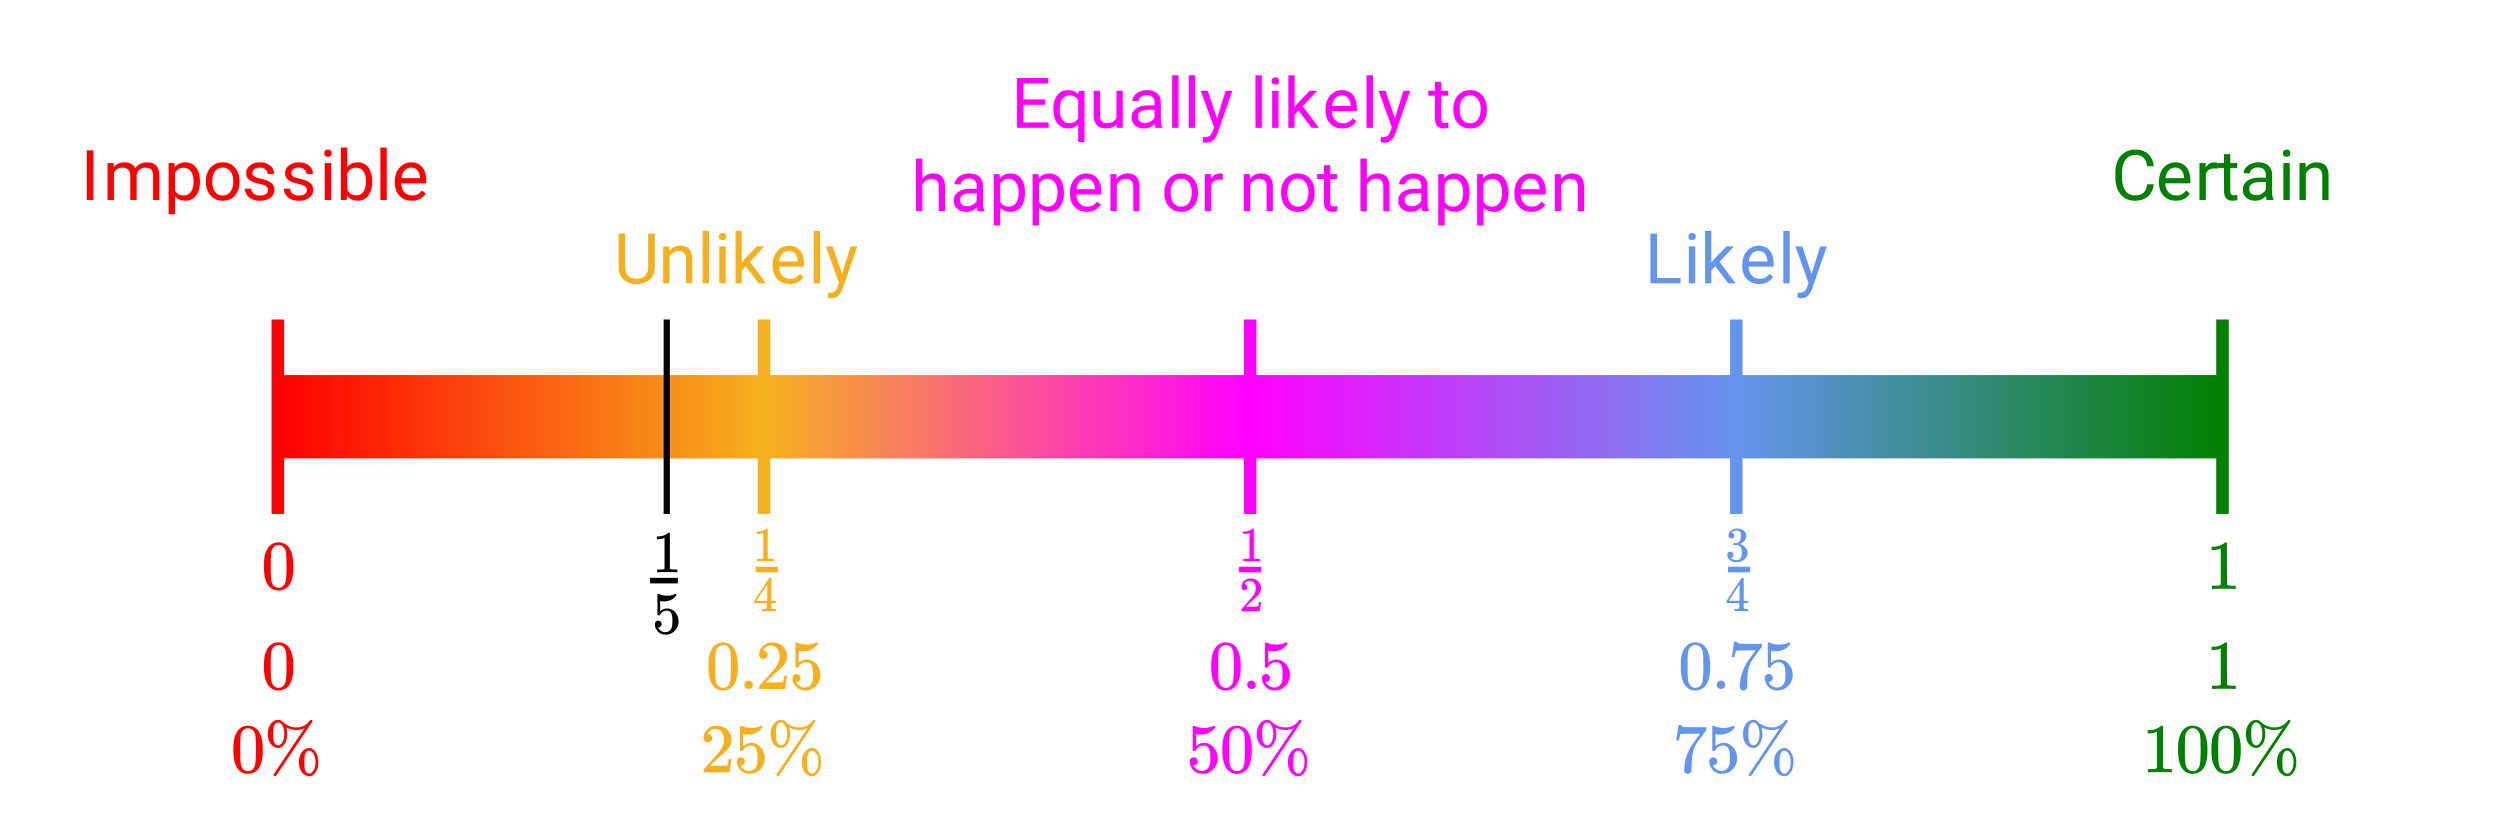 <svg xmlns="http://www.w3.org/2000/svg" xmlns:xlink="http://www.w3.org/1999/xlink" width="449.28" height="149.44" viewBox="0 0 336.96 112.08"><defs><symbol overflow="visible" id="j"><path d="M1.734 0h-.89v-6.703h.89zm0 0"/></symbol><symbol overflow="visible" id="k"><path d="M1.453-4.984l.016.546c.363-.425.86-.64 1.484-.64.695 0 1.172.266 1.422.797.164-.239.379-.43.64-.578.27-.145.587-.22.954-.22 1.093 0 1.644.579 1.656 1.735V0h-.844v-3.297c0-.351-.086-.617-.25-.797-.156-.176-.43-.265-.812-.265-.324 0-.59.101-.797.296-.211.188-.328.438-.36.75V0h-.859v-3.266c0-.726-.355-1.093-1.062-1.093-.563 0-.946.242-1.141.718V0H.64v-4.984zm0 0"/></symbol><symbol overflow="visible" id="l"><path d="M4.86-2.438c0 .762-.18 1.376-.532 1.844-.344.461-.812.688-1.406.688-.606 0-1.078-.192-1.422-.578v2.406H.64v-6.906h.782l.047.546c.343-.425.82-.64 1.437-.64.602 0 1.078.23 1.422.687.352.45.531 1.075.531 1.875zM4-2.53c0-.563-.121-1.004-.36-1.328-.242-.332-.57-.5-.984-.5-.511 0-.898.23-1.156.687v2.39c.25.45.64.673 1.172.673.406 0 .726-.16.969-.485.238-.32.359-.8.359-1.437zm0 0"/></symbol><symbol overflow="visible" id="m"><path d="M.422-2.547c0-.476.094-.91.281-1.297A2.18 2.18 0 0 1 1.5-4.75a2.16 2.16 0 0 1 1.188-.328c.675 0 1.222.234 1.64.703.414.469.625 1.094.625 1.875v.063c0 .492-.094.93-.281 1.312-.18.387-.445.688-.797.906-.344.211-.742.313-1.188.313-.68 0-1.226-.235-1.64-.703C.629-1.08.422-1.703.422-2.484zm.86.11c0 .554.124.996.374 1.328.258.336.602.5 1.032.5.437 0 .78-.164 1.03-.5.259-.344.391-.82.391-1.438 0-.539-.132-.976-.39-1.312a1.235 1.235 0 0 0-1.031-.516c-.43 0-.774.168-1.032.5-.25.336-.375.813-.375 1.438zm0 0"/></symbol><symbol overflow="visible" id="n"><path d="M3.547-1.328a.618.618 0 0 0-.266-.531c-.168-.125-.469-.235-.906-.329-.43-.093-.773-.203-1.031-.328a1.555 1.555 0 0 1-.563-.468 1.13 1.13 0 0 1-.172-.641c0-.406.172-.75.516-1.031.344-.282.785-.422 1.328-.422.563 0 1.02.148 1.375.437.352.293.531.668.531 1.125H3.5a.78.78 0 0 0-.297-.609c-.2-.164-.45-.25-.75-.25-.312 0-.558.07-.734.203a.633.633 0 0 0-.266.531c0 .2.082.356.25.47.164.105.457.202.875.296.426.094.77.21 1.031.344.27.125.47.281.594.469.133.187.203.417.203.687 0 .438-.183.793-.547 1.063-.355.273-.812.406-1.375.406-.406 0-.765-.07-1.078-.203a1.802 1.802 0 0 1-.718-.594 1.49 1.49 0 0 1-.25-.828h.859a.84.84 0 0 0 .328.672c.219.168.504.25.86.25.32 0 .578-.063.765-.188a.62.62 0 0 0 .297-.531zm0 0"/></symbol><symbol overflow="visible" id="o"><path d="M1.578 0h-.86v-4.984h.86zM.656-6.313c0-.132.04-.25.125-.343.082-.094.207-.14.375-.14.164 0 .29.046.375.14a.53.53 0 0 1 .125.36c0 .136-.043.25-.125.343-.086.086-.21.125-.375.125-.168 0-.293-.04-.375-.125a.504.504 0 0 1-.125-.36zm0 0"/></symbol><symbol overflow="visible" id="p"><path d="M4.86-2.438c0 .762-.18 1.376-.532 1.844-.344.461-.808.688-1.39.688-.637 0-1.126-.223-1.47-.672L1.423 0H.64v-7.078H1.5v2.64c.344-.425.816-.64 1.422-.64.601 0 1.078.23 1.422.687.343.461.515 1.086.515 1.875zm-.844-.093c0-.582-.118-1.031-.344-1.344-.219-.32-.543-.484-.969-.484-.562 0-.965.261-1.203.78v2.157c.258.531.664.797 1.219.797.406 0 .722-.156.953-.469.226-.32.344-.8.344-1.437zm0 0"/></symbol><symbol overflow="visible" id="q"><path d="M1.578 0h-.86v-7.078h.86zm0 0"/></symbol><symbol overflow="visible" id="r"><path d="M2.719.094c-.68 0-1.23-.219-1.656-.656C.633-1.008.421-1.61.421-2.36v-.157c0-.488.094-.925.281-1.312.195-.395.461-.703.797-.922.344-.219.71-.328 1.11-.328.644 0 1.144.215 1.5.64.363.43.546 1.04.546 1.829v.359H1.281c.008.492.149.887.422 1.188.281.304.633.453 1.063.453.3 0 .554-.055.765-.172.207-.125.39-.29.547-.5l.516.406c-.418.648-1.043.969-1.875.969zm-.11-4.469c-.343 0-.636.125-.875.375-.23.25-.37.602-.421 1.047h2.5v-.063c-.032-.425-.153-.757-.36-1-.21-.238-.492-.359-.844-.359zm0 0"/></symbol><symbol overflow="visible" id="u"><path d="M5.5-6.703v4.562c0 .625-.2 1.141-.594 1.547-.398.406-.933.63-1.61.672l-.233.016c-.731 0-1.313-.196-1.75-.594C.875-.895.647-1.441.64-2.14v-4.563h.875v4.531c0 .492.132.871.406 1.14.27.274.648.407 1.14.407.5 0 .88-.133 1.141-.406.27-.27.406-.645.406-1.125v-4.547zm0 0"/></symbol><symbol overflow="visible" id="v"><path d="M1.453-4.984l.031.625a1.797 1.797 0 0 1 1.485-.72c1.05 0 1.582.595 1.594 1.782V0h-.844v-3.297c-.012-.363-.102-.629-.266-.797-.156-.176-.402-.265-.734-.265-.281 0-.528.078-.735.234-.21.148-.37.34-.484.578V0H.64v-4.984zm0 0"/></symbol><symbol overflow="visible" id="w"><path d="M2.031-2.313L1.5-1.75V0H.656v-7.078H1.5v4.281l.453-.547 1.563-1.64h1.03L2.61-2.906 4.781 0h-1zm0 0"/></symbol><symbol overflow="visible" id="x"><path d="M2.281-1.25l1.156-3.734h.907l-2 5.75c-.313.832-.809 1.25-1.485 1.25L.703 2l-.312-.063V1.25l.234.016c.281 0 .5-.059.656-.172.164-.117.301-.328.407-.64l.187-.516L.094-4.984h.937zm0 0"/></symbol><symbol overflow="visible" id="E"><path d="M1.672-.719h3.172V0H.78v-6.703h.89zm0 0"/></symbol><symbol overflow="visible" id="H"><path d="M5.719-2.125c-.086.71-.352 1.258-.797 1.64-.438.387-1.024.579-1.75.579-.793 0-1.43-.281-1.906-.844-.48-.57-.72-1.336-.72-2.297v-.64c0-.626.11-1.172.329-1.641a2.52 2.52 0 0 1 .953-1.094c.406-.25.879-.375 1.422-.375.707 0 1.273.2 1.703.594.438.398.692.95.766 1.656h-.89c-.087-.539-.259-.93-.516-1.172-.25-.238-.606-.36-1.063-.36-.563 0-1.008.216-1.328.641-.324.418-.484 1.012-.484 1.782v.64c0 .73.148 1.313.453 1.75.3.43.726.641 1.28.641.49 0 .864-.11 1.126-.328.27-.227.445-.617.531-1.172zm0 0"/></symbol><symbol overflow="visible" id="I"><path d="M3.063-4.219a2.978 2.978 0 0 0-.422-.031c-.563 0-.946.234-1.141.703V0H.64v-4.984h.829l.015.578c.282-.446.676-.672 1.188-.672.164 0 .297.023.39.062zm0 0"/></symbol><symbol overflow="visible" id="J"><path d="M1.797-6.188v1.204h.937v.656h-.937v3.094c0 .199.039.351.125.453.082.094.223.14.422.14.101 0 .238-.015.406-.046V0a2.379 2.379 0 0 1-.656.094c-.375 0-.664-.114-.86-.344-.187-.227-.28-.555-.28-.984v-3.094H.046v-.656h.906v-1.204zm0 0"/></symbol><symbol overflow="visible" id="K"><path d="M3.719 0c-.043-.094-.078-.27-.11-.531-.398.418-.87.625-1.421.625-.493 0-.899-.133-1.22-.406A1.365 1.365 0 0 1 .5-1.375c0-.52.195-.922.594-1.203.394-.29.953-.438 1.672-.438h.828v-.406c0-.289-.09-.523-.266-.703-.18-.176-.445-.266-.797-.266-.304 0-.558.079-.765.235-.211.148-.313.328-.313.547H.61c0-.25.086-.489.266-.72.176-.226.414-.41.719-.546.3-.133.629-.203.984-.203.582 0 1.035.148 1.36.437.32.282.488.68.5 1.188v2.281c0 .461.062.824.187 1.094V0zM2.313-.656c.257 0 .507-.067.75-.203.238-.133.414-.313.53-.532v-1.03h-.671c-1.043 0-1.563.308-1.563.921 0 .273.086.48.266.625.176.148.406.219.688.219zm0 0"/></symbol><symbol overflow="visible" id="M"><path d="M4.578-3.094H1.656v2.375h3.39V0H.782v-6.703H5v.719H1.656v2.156h2.922zm0 0"/></symbol><symbol overflow="visible" id="N"><path d="M.438-2.531c0-.781.175-1.399.53-1.86.364-.457.848-.687 1.454-.687.594 0 1.055.2 1.39.594l.047-.5h.782v6.906h-.86V-.453c-.344.367-.797.547-1.36.547C1.817.094 1.333-.141.97-.61.613-1.08.438-1.695.438-2.47zm.859.094c0 .574.117 1.023.36 1.343.238.324.562.485.968.485.508 0 .895-.223 1.156-.672V-3.72c-.273-.437-.652-.656-1.14-.656-.418 0-.746.168-.985.5-.242.324-.36.805-.36 1.438zm0 0"/></symbol><symbol overflow="visible" id="O"><path d="M3.719-.5c-.336.398-.82.594-1.453.594-.532 0-.938-.149-1.22-.453-.28-.313-.421-.77-.421-1.375v-3.25h.86v3.218c0 .762.304 1.141.921 1.141.645 0 1.078-.242 1.297-.734v-3.625h.844V0h-.813zm0 0"/></symbol><symbol overflow="visible" id="Q"><path d="M1.5-4.375a1.79 1.79 0 0 1 1.469-.703c1.05 0 1.582.594 1.594 1.781V0h-.844v-3.297c-.012-.363-.102-.629-.266-.797-.156-.176-.402-.265-.734-.265-.281 0-.528.078-.735.234-.21.148-.37.34-.484.578V0H.64v-7.078h.86zm0 0"/></symbol><symbol overflow="visible" id="s"><path d="M.906-5.516c.352-.507.832-.765 1.438-.765.457 0 .863.156 1.219.468.164.168.304.383.421.641.239.524.36 1.242.36 2.156 0 .97-.137 1.715-.407 2.235-.18.367-.437.633-.78.797a1.832 1.832 0 0 1-.798.187C1.641.203 1.113-.125.781-.78.508-1.301.375-2.047.375-3.016c0-.582.035-1.066.11-1.453a3.17 3.17 0 0 1 .421-1.047zm2.125-.125a.907.907 0 0 0-1.344 0 1.106 1.106 0 0 0-.296.532c-.043.21-.075.57-.094 1.078v.89c0 .606.004 1.028.016 1.266.019.438.054.758.109.953.05.188.144.352.281.485a.863.863 0 0 0 .656.28A.824.824 0 0 0 3-.436c.133-.133.227-.297.281-.485.051-.195.086-.515.11-.953.02-.238.03-.66.03-1.266 0-.132-.007-.304-.015-.515v-.375c-.011-.508-.043-.867-.094-1.078a1.266 1.266 0 0 0-.28-.532zm0 0"/></symbol><symbol overflow="visible" id="t"><path d="M5.484-5.953c-.343.168-.71.25-1.093.25-.43 0-.844-.098-1.25-.297a.115.115 0 0 1-.063-.016l-.047-.03h-.015c0 .023.004.046.015.077.07.219.11.485.11.797 0 .555-.125 1.012-.375 1.375-.23.344-.516.516-.86.516-.199 0-.406-.067-.625-.203-.5-.344-.75-.907-.75-1.688 0-.5.114-.922.344-1.266.238-.351.531-.562.875-.625.07-.007.125-.015.156-.015.25 0 .469.101.657.297a2.83 2.83 0 0 0 1.484.718H4.719a2.19 2.19 0 0 0 1.422-.843.188.188 0 0 0 .03-.047L6.204-7l.031-.031c.008-.02.02-.032.032-.032h.03c.02-.007.036-.015.048-.015.062 0 .11.023.14.062.04.043.063.094.063.157C3.305-1.992 1.66.453 1.609.484c-.03.032-.062.047-.093.047A.196.196 0 0 1 1.375.47a.147.147 0 0 1-.063-.125.15.15 0 0 1 .032-.094c0-.023.691-1.063 2.078-3.125.664-.988 1.176-1.75 1.531-2.281.363-.532.54-.797.531-.797zm-3.171-.594a.587.587 0 0 0-.422-.172.511.511 0 0 0-.36.172c-.117.149-.195.32-.234.516-.031.199-.047.484-.047.86 0 .374.02.667.063.874.039.211.125.375.25.5a.522.522 0 0 0 .359.156h.031c.125 0 .242-.054.36-.171.289-.29.437-.743.437-1.36 0-.613-.148-1.07-.438-1.375zm2.406 5.172c0-.5.113-.922.343-1.266.239-.351.532-.554.875-.609a.7.7 0 0 1 .172-.031c.32 0 .602.18.844.531.25.367.375.824.375 1.375 0 .563-.125 1.023-.375 1.375-.23.352-.516.531-.86.531-.198 0-.405-.07-.624-.203-.5-.351-.75-.922-.75-1.703zM6.5-2.735a.558.558 0 0 0-.422-.187c-.125 0-.242.063-.344.188a1.02 1.02 0 0 0-.234.484c-.031.18-.047.469-.047.875 0 .418.016.703.047.86.063.343.21.566.453.671a.657.657 0 0 0 .156.016h.032c.125 0 .242-.063.359-.188.3-.289.453-.742.453-1.359 0-.613-.152-1.066-.453-1.36zm0 0"/></symbol><symbol overflow="visible" id="A"><path d="M.734-.563c0-.164.051-.3.157-.406a.594.594 0 0 1 .406-.156c.164 0 .3.059.406.172.113.105.172.23.172.375a.574.574 0 0 1-.172.422.566.566 0 0 1-.39.156.56.56 0 0 1-.579-.563zm0 0"/></symbol><symbol overflow="visible" id="B"><path d="M1.031-4.047a.51.51 0 0 1-.406-.172.594.594 0 0 1-.156-.422c0-.445.172-.832.515-1.156.344-.32.754-.484 1.235-.484.539 0 .988.148 1.344.437.351.293.57.672.656 1.14.008.118.015.22.015.313 0 .368-.109.711-.328 1.032-.18.261-.531.62-1.062 1.078-.23.199-.547.492-.953.875l-.547.531h.718c.989 0 1.516-.016 1.579-.047.02 0 .05-.062.093-.187.02-.07.063-.286.125-.641v-.031h.375v.031L3.97-.031V0h-3.5v-.172c0-.133.004-.207.015-.219.008-.007.274-.312.797-.906a52.339 52.339 0 0 0 1.328-1.5c.414-.57.625-1.098.625-1.578 0-.414-.109-.766-.328-1.047-.219-.281-.523-.422-.906-.422-.367 0-.664.168-.89.5l-.048.094c-.023.031-.03.055-.03.063h.046c.156 0 .281.058.375.171a.6.6 0 0 1 .156.407.594.594 0 0 1-.156.406.569.569 0 0 1-.422.156zm0 0"/></symbol><symbol overflow="visible" id="C"><path d="M1.016-2.016c.144 0 .27.055.375.157a.542.542 0 0 1 .156.39.513.513 0 0 1-.156.375.528.528 0 0 1-.36.14H.97l.015.048c.094.199.239.367.438.5.195.136.426.203.687.203.446 0 .77-.192.97-.578.112-.227.171-.63.171-1.203 0-.645-.086-1.082-.25-1.313-.168-.207-.371-.312-.61-.312-.492 0-.859.214-1.109.64-.023.055-.043.086-.062.094h-.14c-.106 0-.169-.016-.188-.047-.012-.031-.016-.582-.016-1.656v-.672-.484c0-.352.016-.532.047-.532.008-.007.023-.015.047-.015l.156.047c.414.168.836.25 1.266.25.445 0 .875-.086 1.28-.266a.385.385 0 0 1 .126-.031c.05 0 .078.058.078.172V-6c-.512.617-1.156.922-1.938.922-.199 0-.375-.02-.53-.063l-.095-.015v1.625c.352-.29.723-.438 1.11-.438.113 0 .238.016.375.047.426.117.77.36 1.031.735.27.367.406.796.406 1.296 0 .575-.203 1.07-.609 1.485-.398.406-.887.61-1.469.61-.398 0-.73-.11-1-.329a.856.856 0 0 1-.312-.313 1.692 1.692 0 0 1-.36-.843c0-.008-.007-.035-.015-.078v-.094c0-.176.05-.313.156-.406a.536.536 0 0 1 .39-.157zm0 0"/></symbol><symbol overflow="visible" id="G"><path d="M.516-4.328c.007-.008.062-.348.156-1.016l.156-1.015c0-.008.063-.016.188-.016h.187v.031c0 .063.047.121.14.172.095.043.259.07.5.078.239.012.77.016 1.595.016h1.14v.375l-.64.875c-.094.125-.204.273-.329.437a8.133 8.133 0 0 0-.265.375c-.063.086-.102.137-.11.157-.336.511-.53 1.195-.593 2.046-.024.262-.04.618-.047 1.063 0 .086-.008.172-.016.266v.312a.445.445 0 0 1-.187.266c-.094.07-.2.11-.313.11a.467.467 0 0 1-.36-.157c-.093-.102-.14-.242-.14-.422 0-.094.016-.273.047-.547.094-.844.383-1.691.875-2.547.125-.207.39-.586.797-1.14l.437-.594h-.89c-1.094 0-1.668.016-1.719.047-.031.011-.07.086-.11.218a8.121 8.121 0 0 0-.093.438.621.621 0 0 1-.031.172v.031H.516zm0 0"/></symbol><symbol overflow="visible" id="L"><path d="M3.922 0c-.106-.02-.606-.031-1.5-.031C1.547-.031 1.05-.02.937 0H.829v-.438h.25c.363 0 .598-.007.703-.03.051 0 .13-.036.235-.11v-4.875c-.024 0-.047.012-.079.031a2.59 2.59 0 0 1-.968.172H.78v-.438H.97c.52-.007.957-.128 1.312-.359a1.72 1.72 0 0 0 .297-.203c.008-.02.047-.031.11-.031.062 0 .113.015.156.047v2.828l.015 2.828c.094.094.297.14.61.14h.562V0zm0 0"/></symbol><symbol overflow="visible" id="y"><path d="M3.047 0a12.283 12.283 0 0 0-.844-.016c-.531 0-.828.008-.89.016H1.25v-.297h.203c.195-.008.317-.023.36-.047.03 0 .054-.02.078-.062v-.688H.187v-.297l1-1.53c.665-1.02 1.004-1.536 1.016-1.548h.266l.031.032v3.046h.61v.297H2.5v.657a.146.146 0 0 0 .047.078c.031.03.156.054.375.062h.187V0zm-1.11-1.39v-2.22L.484-1.405l.72.015zm0 0"/></symbol><symbol overflow="visible" id="z"><path d="M2.75 0a19.251 19.251 0 0 0-1.047-.016C1.078-.016.727-.008.656 0H.578v-.297H.75c.258 0 .426-.008.5-.031.031 0 .082-.024.156-.078v-3.406c-.011 0-.027.007-.047.015-.21.074-.437.117-.687.125H.547v-.312h.125c.375-.008.68-.094.922-.25a.72.72 0 0 0 .203-.141c.008-.02.035-.031.078-.031.05 0 .094.015.125.047v3.953c.07.074.219.11.438.11h.39V0zm0 0"/></symbol><symbol overflow="visible" id="D"><path d="M.734-2.828c-.125 0-.226-.04-.296-.125a.423.423 0 0 1-.11-.297c0-.313.117-.582.36-.813.238-.226.523-.343.859-.343.383 0 .703.105.953.312.25.211.398.477.453.797.008.086.016.156.016.219 0 .262-.078.5-.235.719-.125.187-.375.445-.75.765-.156.137-.375.34-.656.61l-.39.375h.5c.695 0 1.066-.008 1.109-.032.02 0 .039-.046.062-.14.02-.051.051-.203.094-.453v-.016h.266v.016L2.78-.016V0H.328v-.125c0-.082.004-.133.016-.156l.562-.625c.477-.531.785-.883.922-1.063.29-.394.438-.758.438-1.093 0-.29-.079-.536-.235-.735a.741.741 0 0 0-.625-.297c-.261 0-.468.117-.625.344-.011.023-.027.047-.047.078a.123.123 0 0 0-.015.047H.75c.113 0 .203.043.266.125.07.074.109.164.109.266 0 .117-.04.214-.11.296a.38.38 0 0 1-.28.11zm0 0"/></symbol><symbol overflow="visible" id="F"><path d="M.844-3.063c-.125 0-.227-.035-.297-.109a.436.436 0 0 1-.094-.297c0-.25.098-.457.297-.625.195-.164.426-.265.688-.297h.39c.145.024.297.07.453.141.281.148.461.355.547.625a1.106 1.106 0 0 1-.234.875c-.156.2-.356.344-.594.438-.023.011-.023.015 0 .015.008.012.031.016.063.016.269.086.492.23.671.437.188.2.282.43.282.688 0 .18-.043.351-.125.515-.106.23-.278.418-.516.563a1.528 1.528 0 0 1-.797.219c-.293 0-.555-.059-.781-.172a.983.983 0 0 1-.453-.5A.78.78 0 0 1 .28-.86a.398.398 0 0 1 .406-.422.38.38 0 0 1 .297.125.417.417 0 0 1 .125.297.387.387 0 0 1-.093.265.348.348 0 0 1-.22.14L.75-.436c.238.199.516.296.828.296.238 0 .422-.113.547-.343.07-.145.11-.368.11-.672v-.125c0-.426-.141-.707-.422-.844-.063-.031-.2-.047-.407-.047l-.281-.015h-.016c-.011-.02-.015-.055-.015-.11 0-.05.004-.082.015-.094.02-.02.036-.03.047-.03.114 0 .239-.009.375-.032a.529.529 0 0 0 .438-.313c.101-.195.156-.43.156-.703 0-.289-.078-.484-.234-.578a.489.489 0 0 0-.297-.094c-.23 0-.43.063-.594.188-.012 0-.031.012-.063.031a.2.2 0 0 0-.046.063l-.016.03c.008 0 .023.009.047.017.082 0 .156.042.219.124a.376.376 0 0 1-.297.626zm0 0"/></symbol><symbol overflow="visible" id="R"><path d="M.86-1.719c.124 0 .226.047.312.14.094.087.14.196.14.329 0 .125-.046.23-.14.313a.402.402 0 0 1-.297.125H.812l.032.046c.082.168.203.309.36.422a.995.995 0 0 0 .593.172c.375 0 .644-.16.812-.484.102-.196.157-.54.157-1.031 0-.551-.075-.922-.22-1.11a.63.63 0 0 0-.515-.265c-.418 0-.73.183-.937.546-.024.043-.043.07-.063.079H.906c-.086 0-.133-.016-.14-.047C.754-2.504.75-2.973.75-3.891c0-.156-.008-.343-.016-.562v-.422c0-.3.016-.453.047-.453.008-.008.02-.016.031-.016l.157.047a2.688 2.688 0 0 0 2.156-.016c.04-.019.07-.03.094-.03.039 0 .062.054.062.155v.094c-.43.524-.976.782-1.64.782-.168 0-.32-.016-.454-.047l-.078-.016V-3c.313-.238.625-.36.938-.36.101 0 .21.012.328.032.363.094.656.297.875.61.227.312.344.683.344 1.109 0 .492-.172.914-.516 1.265-.336.344-.75.516-1.25.516-.336 0-.617-.094-.844-.281A.752.752 0 0 1 .72-.375a1.294 1.294 0 0 1-.313-.703v-.078-.078a.46.46 0 0 1 .125-.344.414.414 0 0 1 .328-.14zm0 0"/></symbol><symbol overflow="visible" id="S"><path d="M3.328 0c-.086-.02-.508-.031-1.265-.031C1.313-.031.89-.02.796 0H.703v-.375h.203c.313 0 .516-.004.61-.016a.668.668 0 0 0 .187-.093v-4.157c-.012 0-.031.012-.062.032a2.441 2.441 0 0 1-.829.156h-.14v-.375h.14c.446-.008.82-.11 1.125-.297.094-.05.176-.113.25-.188.008-.019.04-.03.094-.03.051 0 .098.015.14.046v4.813c.083.074.259.109.532.109h.469V0zm0 0"/></symbol><clipPath id="a"><path d="M0 0h336.96v111.586H0zm0 0"/></clipPath><clipPath id="b"><path d="M37.445 50.55h65.528v11.235H37.445zm0 0"/></clipPath><linearGradient id="c" gradientUnits="userSpaceOnUse" x1="1" x2="0" gradientTransform="matrix(65.528 0 0 11.233 37.444 50.55)"><stop offset="0" stop-color="#f5b11d"/><stop offset=".004" stop-color="#f5b01d"/><stop offset=".008" stop-color="#f5b01d"/><stop offset=".012" stop-color="#f5af1d"/><stop offset=".016" stop-color="#f5ae1d"/><stop offset=".02" stop-color="#f5ae1d"/><stop offset=".023" stop-color="#f5ad1c"/><stop offset=".027" stop-color="#f5ac1c"/><stop offset=".031" stop-color="#f5ab1c"/><stop offset=".035" stop-color="#f5ab1c"/><stop offset=".039" stop-color="#f5aa1c"/><stop offset=".043" stop-color="#f5a91c"/><stop offset=".047" stop-color="#f6a91c"/><stop offset=".051" stop-color="#f6a81c"/><stop offset=".055" stop-color="#f6a71b"/><stop offset=".059" stop-color="#f6a71b"/><stop offset=".063" stop-color="#f6a61b"/><stop offset=".066" stop-color="#f6a51b"/><stop offset=".07" stop-color="#f6a51b"/><stop offset=".074" stop-color="#f6a41b"/><stop offset=".078" stop-color="#f6a31b"/><stop offset=".082" stop-color="#f6a21b"/><stop offset=".086" stop-color="#f6a21b"/><stop offset=".09" stop-color="#f6a11a"/><stop offset=".094" stop-color="#f6a01a"/><stop offset=".098" stop-color="#f6a01a"/><stop offset=".102" stop-color="#f69f1a"/><stop offset=".105" stop-color="#f69e1a"/><stop offset=".109" stop-color="#f69e1a"/><stop offset=".113" stop-color="#f69d1a"/><stop offset=".117" stop-color="#f69c1a"/><stop offset=".121" stop-color="#f69c1a"/><stop offset=".125" stop-color="#f69b19"/><stop offset=".129" stop-color="#f69a19"/><stop offset=".133" stop-color="#f69919"/><stop offset=".137" stop-color="#f69919"/><stop offset=".141" stop-color="#f69819"/><stop offset=".145" stop-color="#f69719"/><stop offset=".148" stop-color="#f79719"/><stop offset=".152" stop-color="#f79619"/><stop offset=".156" stop-color="#f79519"/><stop offset=".16" stop-color="#f79518"/><stop offset=".164" stop-color="#f79418"/><stop offset=".168" stop-color="#f79318"/><stop offset=".172" stop-color="#f79318"/><stop offset=".176" stop-color="#f79218"/><stop offset=".18" stop-color="#f79118"/><stop offset=".184" stop-color="#f79018"/><stop offset=".188" stop-color="#f79018"/><stop offset=".191" stop-color="#f78f18"/><stop offset=".195" stop-color="#f78e17"/><stop offset=".199" stop-color="#f78e17"/><stop offset=".203" stop-color="#f78d17"/><stop offset=".207" stop-color="#f78c17"/><stop offset=".211" stop-color="#f78c17"/><stop offset=".215" stop-color="#f78b17"/><stop offset=".219" stop-color="#f78a17"/><stop offset=".223" stop-color="#f78a17"/><stop offset=".227" stop-color="#f78916"/><stop offset=".23" stop-color="#f78816"/><stop offset=".234" stop-color="#f78716"/><stop offset=".238" stop-color="#f78716"/><stop offset=".242" stop-color="#f78616"/><stop offset=".246" stop-color="#f88516"/><stop offset=".25" stop-color="#f88516"/><stop offset=".254" stop-color="#f88416"/><stop offset=".258" stop-color="#f88316"/><stop offset=".262" stop-color="#f88315"/><stop offset=".266" stop-color="#f88215"/><stop offset=".27" stop-color="#f88115"/><stop offset=".273" stop-color="#f88115"/><stop offset=".277" stop-color="#f88015"/><stop offset=".281" stop-color="#f87f15"/><stop offset=".285" stop-color="#f87f15"/><stop offset=".289" stop-color="#f87e15"/><stop offset=".293" stop-color="#f87d15"/><stop offset=".297" stop-color="#f87c14"/><stop offset=".301" stop-color="#f87c14"/><stop offset=".305" stop-color="#f87b14"/><stop offset=".309" stop-color="#f87a14"/><stop offset=".313" stop-color="#f87a14"/><stop offset=".316" stop-color="#f87914"/><stop offset=".32" stop-color="#f87814"/><stop offset=".324" stop-color="#f87814"/><stop offset=".328" stop-color="#f87714"/><stop offset=".332" stop-color="#f87613"/><stop offset=".336" stop-color="#f87613"/><stop offset=".34" stop-color="#f87513"/><stop offset=".344" stop-color="#f87413"/><stop offset=".348" stop-color="#f97313"/><stop offset=".352" stop-color="#f97313"/><stop offset=".355" stop-color="#f97213"/><stop offset=".359" stop-color="#f97113"/><stop offset=".363" stop-color="#f97113"/><stop offset=".367" stop-color="#f97012"/><stop offset=".371" stop-color="#f96f12"/><stop offset=".375" stop-color="#f96f12"/><stop offset=".379" stop-color="#f96e12"/><stop offset=".383" stop-color="#f96d12"/><stop offset=".387" stop-color="#f96d12"/><stop offset=".391" stop-color="#f96c12"/><stop offset=".395" stop-color="#f96b12"/><stop offset=".398" stop-color="#f96a11"/><stop offset=".402" stop-color="#f96a11"/><stop offset=".406" stop-color="#f96911"/><stop offset=".41" stop-color="#f96811"/><stop offset=".414" stop-color="#f96811"/><stop offset=".418" stop-color="#f96711"/><stop offset=".422" stop-color="#f96611"/><stop offset=".426" stop-color="#f96611"/><stop offset=".43" stop-color="#f96511"/><stop offset=".434" stop-color="#f96410"/><stop offset=".438" stop-color="#f96410"/><stop offset=".441" stop-color="#f96310"/><stop offset=".445" stop-color="#f96210"/><stop offset=".449" stop-color="#fa6110"/><stop offset=".453" stop-color="#fa6110"/><stop offset=".457" stop-color="#fa6010"/><stop offset=".461" stop-color="#fa5f10"/><stop offset=".465" stop-color="#fa5f10"/><stop offset=".469" stop-color="#fa5e0f"/><stop offset=".473" stop-color="#fa5d0f"/><stop offset=".477" stop-color="#fa5d0f"/><stop offset=".48" stop-color="#fa5c0f"/><stop offset=".484" stop-color="#fa5b0f"/><stop offset=".488" stop-color="#fa5b0f"/><stop offset=".492" stop-color="#fa5a0f"/><stop offset=".496" stop-color="#fa590f"/><stop offset=".5" stop-color="#fa580f"/><stop offset=".504" stop-color="#fa580e"/><stop offset=".508" stop-color="#fa570e"/><stop offset=".512" stop-color="#fa560e"/><stop offset=".516" stop-color="#fa560e"/><stop offset=".52" stop-color="#fa550e"/><stop offset=".523" stop-color="#fa540e"/><stop offset=".527" stop-color="#fa540e"/><stop offset=".531" stop-color="#fa530e"/><stop offset=".535" stop-color="#fa520e"/><stop offset=".539" stop-color="#fa520d"/><stop offset=".543" stop-color="#fa510d"/><stop offset=".547" stop-color="#fa500d"/><stop offset=".551" stop-color="#fb4f0d"/><stop offset=".555" stop-color="#fb4f0d"/><stop offset=".559" stop-color="#fb4e0d"/><stop offset=".563" stop-color="#fb4d0d"/><stop offset=".566" stop-color="#fb4d0d"/><stop offset=".57" stop-color="#fb4c0c"/><stop offset=".574" stop-color="#fb4b0c"/><stop offset=".578" stop-color="#fb4b0c"/><stop offset=".582" stop-color="#fb4a0c"/><stop offset=".586" stop-color="#fb490c"/><stop offset=".59" stop-color="#fb490c"/><stop offset=".594" stop-color="#fb480c"/><stop offset=".598" stop-color="#fb470c"/><stop offset=".602" stop-color="#fb470c"/><stop offset=".605" stop-color="#fb460b"/><stop offset=".609" stop-color="#fb450b"/><stop offset=".613" stop-color="#fb440b"/><stop offset=".617" stop-color="#fb440b"/><stop offset=".621" stop-color="#fb430b"/><stop offset=".625" stop-color="#fb420b"/><stop offset=".629" stop-color="#fb420b"/><stop offset=".633" stop-color="#fb410b"/><stop offset=".637" stop-color="#fb400b"/><stop offset=".641" stop-color="#fb400a"/><stop offset=".645" stop-color="#fb3f0a"/><stop offset=".648" stop-color="#fc3e0a"/><stop offset=".652" stop-color="#fc3e0a"/><stop offset=".656" stop-color="#fc3d0a"/><stop offset=".66" stop-color="#fc3c0a"/><stop offset=".664" stop-color="#fc3b0a"/><stop offset=".668" stop-color="#fc3b0a"/><stop offset=".672" stop-color="#fc3a0a"/><stop offset=".676" stop-color="#fc3909"/><stop offset=".68" stop-color="#fc3909"/><stop offset=".684" stop-color="#fc3809"/><stop offset=".688" stop-color="#fc3709"/><stop offset=".691" stop-color="#fc3709"/><stop offset=".695" stop-color="#fc3609"/><stop offset=".699" stop-color="#fc3509"/><stop offset=".703" stop-color="#fc3509"/><stop offset=".707" stop-color="#fc3409"/><stop offset=".711" stop-color="#fc3308"/><stop offset=".715" stop-color="#fc3208"/><stop offset=".719" stop-color="#fc3208"/><stop offset=".723" stop-color="#fc3108"/><stop offset=".727" stop-color="#fc3008"/><stop offset=".73" stop-color="#fc3008"/><stop offset=".734" stop-color="#fc2f08"/><stop offset=".738" stop-color="#fc2e08"/><stop offset=".742" stop-color="#fc2e07"/><stop offset=".746" stop-color="#fc2d07"/><stop offset=".75" stop-color="#fd2c07"/><stop offset=".754" stop-color="#fd2c07"/><stop offset=".758" stop-color="#fd2b07"/><stop offset=".762" stop-color="#fd2a07"/><stop offset=".766" stop-color="#fd2907"/><stop offset=".77" stop-color="#fd2907"/><stop offset=".773" stop-color="#fd2807"/><stop offset=".777" stop-color="#fd2706"/><stop offset=".781" stop-color="#fd2706"/><stop offset=".785" stop-color="#fd2606"/><stop offset=".789" stop-color="#fd2506"/><stop offset=".793" stop-color="#fd2506"/><stop offset=".797" stop-color="#fd2406"/><stop offset=".801" stop-color="#fd2306"/><stop offset=".805" stop-color="#fd2306"/><stop offset=".809" stop-color="#fd2206"/><stop offset=".813" stop-color="#fd2105"/><stop offset=".816" stop-color="#fd2005"/><stop offset=".82" stop-color="#fd2005"/><stop offset=".824" stop-color="#fd1f05"/><stop offset=".828" stop-color="#fd1e05"/><stop offset=".832" stop-color="#fd1e05"/><stop offset=".836" stop-color="#fd1d05"/><stop offset=".84" stop-color="#fd1c05"/><stop offset=".844" stop-color="#fd1c05"/><stop offset=".848" stop-color="#fd1b04"/><stop offset=".852" stop-color="#fe1a04"/><stop offset=".855" stop-color="#fe1a04"/><stop offset=".859" stop-color="#fe1904"/><stop offset=".863" stop-color="#fe1804"/><stop offset=".867" stop-color="#fe1804"/><stop offset=".871" stop-color="#fe1704"/><stop offset=".875" stop-color="#fe1604"/><stop offset=".879" stop-color="#fe1504"/><stop offset=".883" stop-color="#fe1503"/><stop offset=".887" stop-color="#fe1403"/><stop offset=".891" stop-color="#fe1303"/><stop offset=".895" stop-color="#fe1303"/><stop offset=".898" stop-color="#fe1203"/><stop offset=".902" stop-color="#fe1103"/><stop offset=".906" stop-color="#fe1103"/><stop offset=".91" stop-color="#fe1003"/><stop offset=".914" stop-color="#fe0f02"/><stop offset=".918" stop-color="#fe0f02"/><stop offset=".922" stop-color="#fe0e02"/><stop offset=".926" stop-color="#fe0d02"/><stop offset=".93" stop-color="#fe0c02"/><stop offset=".934" stop-color="#fe0c02"/><stop offset=".938" stop-color="#fe0b02"/><stop offset=".941" stop-color="#fe0a02"/><stop offset=".945" stop-color="#fe0a02"/><stop offset=".949" stop-color="#fe0901"/><stop offset=".953" stop-color="#ff0801"/><stop offset=".957" stop-color="#ff0801"/><stop offset=".961" stop-color="#ff0701"/><stop offset=".965" stop-color="#ff0601"/><stop offset=".969" stop-color="#ff0601"/><stop offset=".973" stop-color="#ff0501"/><stop offset=".977" stop-color="#ff0401"/><stop offset=".98" stop-color="#ff0301"/><stop offset=".984" stop-color="#ff0300"/><stop offset=".988" stop-color="#ff0200"/><stop offset=".992" stop-color="#ff0100"/><stop offset=".996" stop-color="#ff0100"/><stop offset="1" stop-color="red"/></linearGradient><clipPath id="d"><path d="M102.973 50.55H168.5v11.235h-65.527zm0 0"/></clipPath><linearGradient id="e" gradientUnits="userSpaceOnUse" x1="1" x2="0" gradientTransform="matrix(65.528 0 0 11.233 102.972 50.55)"><stop offset="0" stop-color="#f0f"/><stop offset=".004" stop-color="#ff01fe"/><stop offset=".008" stop-color="#ff01fd"/><stop offset=".012" stop-color="#ff02fc"/><stop offset=".016" stop-color="#ff03fb"/><stop offset=".02" stop-color="#ff03fb"/><stop offset=".023" stop-color="#ff04fa"/><stop offset=".027" stop-color="#ff05f9"/><stop offset=".031" stop-color="#ff06f8"/><stop offset=".035" stop-color="#ff06f7"/><stop offset=".039" stop-color="#ff07f6"/><stop offset=".043" stop-color="#ff08f5"/><stop offset=".047" stop-color="#ff08f4"/><stop offset=".051" stop-color="#fe09f4"/><stop offset=".055" stop-color="#fe0af3"/><stop offset=".059" stop-color="#fe0af2"/><stop offset=".063" stop-color="#fe0bf1"/><stop offset=".066" stop-color="#fe0cf0"/><stop offset=".07" stop-color="#fe0cef"/><stop offset=".074" stop-color="#fe0dee"/><stop offset=".078" stop-color="#fe0eed"/><stop offset=".082" stop-color="#fe0fec"/><stop offset=".086" stop-color="#fe0fec"/><stop offset=".09" stop-color="#fe10eb"/><stop offset=".094" stop-color="#fe11ea"/><stop offset=".098" stop-color="#fe11e9"/><stop offset=".102" stop-color="#fe12e8"/><stop offset=".105" stop-color="#fe13e7"/><stop offset=".109" stop-color="#fe13e6"/><stop offset=".113" stop-color="#fe14e5"/><stop offset=".117" stop-color="#fe15e5"/><stop offset=".121" stop-color="#fe15e4"/><stop offset=".125" stop-color="#fe16e3"/><stop offset=".129" stop-color="#fe17e2"/><stop offset=".133" stop-color="#fe18e1"/><stop offset=".137" stop-color="#fe18e0"/><stop offset=".141" stop-color="#fe19df"/><stop offset=".145" stop-color="#fe1ade"/><stop offset=".148" stop-color="#fe1add"/><stop offset=".152" stop-color="#fd1bdd"/><stop offset=".156" stop-color="#fd1cdc"/><stop offset=".16" stop-color="#fd1cdb"/><stop offset=".164" stop-color="#fd1dda"/><stop offset=".168" stop-color="#fd1ed9"/><stop offset=".172" stop-color="#fd1ed8"/><stop offset=".176" stop-color="#fd1fd7"/><stop offset=".18" stop-color="#fd20d6"/><stop offset=".184" stop-color="#fd20d6"/><stop offset=".188" stop-color="#fd21d5"/><stop offset=".191" stop-color="#fd22d4"/><stop offset=".195" stop-color="#fd23d3"/><stop offset=".199" stop-color="#fd23d2"/><stop offset=".203" stop-color="#fd24d1"/><stop offset=".207" stop-color="#fd25d0"/><stop offset=".211" stop-color="#fd25cf"/><stop offset=".215" stop-color="#fd26ce"/><stop offset=".219" stop-color="#fd27ce"/><stop offset=".223" stop-color="#fd27cd"/><stop offset=".227" stop-color="#fd28cc"/><stop offset=".23" stop-color="#fd29cb"/><stop offset=".234" stop-color="#fd29ca"/><stop offset=".238" stop-color="#fd2ac9"/><stop offset=".242" stop-color="#fd2bc8"/><stop offset=".246" stop-color="#fd2cc7"/><stop offset=".25" stop-color="#fd2cc7"/><stop offset=".254" stop-color="#fc2dc6"/><stop offset=".258" stop-color="#fc2ec5"/><stop offset=".262" stop-color="#fc2ec4"/><stop offset=".266" stop-color="#fc2fc3"/><stop offset=".27" stop-color="#fc30c2"/><stop offset=".273" stop-color="#fc30c1"/><stop offset=".277" stop-color="#fc31c0"/><stop offset=".281" stop-color="#fc32bf"/><stop offset=".285" stop-color="#fc32bf"/><stop offset=".289" stop-color="#fc33be"/><stop offset=".293" stop-color="#fc34bd"/><stop offset=".297" stop-color="#fc35bc"/><stop offset=".301" stop-color="#fc35bb"/><stop offset=".305" stop-color="#fc36ba"/><stop offset=".309" stop-color="#fc37b9"/><stop offset=".313" stop-color="#fc37b8"/><stop offset=".316" stop-color="#fc38b8"/><stop offset=".32" stop-color="#fc39b7"/><stop offset=".324" stop-color="#fc39b6"/><stop offset=".328" stop-color="#fc3ab5"/><stop offset=".332" stop-color="#fc3bb4"/><stop offset=".336" stop-color="#fc3bb3"/><stop offset=".34" stop-color="#fc3cb2"/><stop offset=".344" stop-color="#fc3db1"/><stop offset=".348" stop-color="#fc3eb0"/><stop offset=".352" stop-color="#fc3eb0"/><stop offset=".355" stop-color="#fb3faf"/><stop offset=".359" stop-color="#fb40ae"/><stop offset=".363" stop-color="#fb40ad"/><stop offset=".367" stop-color="#fb41ac"/><stop offset=".371" stop-color="#fb42ab"/><stop offset=".375" stop-color="#fb42aa"/><stop offset=".379" stop-color="#fb43a9"/><stop offset=".383" stop-color="#fb44a9"/><stop offset=".387" stop-color="#fb44a8"/><stop offset=".391" stop-color="#fb45a7"/><stop offset=".395" stop-color="#fb46a6"/><stop offset=".398" stop-color="#fb47a5"/><stop offset=".402" stop-color="#fb47a4"/><stop offset=".406" stop-color="#fb48a3"/><stop offset=".41" stop-color="#fb49a2"/><stop offset=".414" stop-color="#fb49a1"/><stop offset=".418" stop-color="#fb4aa1"/><stop offset=".422" stop-color="#fb4ba0"/><stop offset=".426" stop-color="#fb4b9f"/><stop offset=".43" stop-color="#fb4c9e"/><stop offset=".434" stop-color="#fb4d9d"/><stop offset=".438" stop-color="#fb4d9c"/><stop offset=".441" stop-color="#fb4e9b"/><stop offset=".445" stop-color="#fb4f9a"/><stop offset=".449" stop-color="#fb4f9a"/><stop offset=".453" stop-color="#fa5099"/><stop offset=".457" stop-color="#fa5198"/><stop offset=".461" stop-color="#fa5297"/><stop offset=".465" stop-color="#fa5296"/><stop offset=".469" stop-color="#fa5395"/><stop offset=".473" stop-color="#fa5494"/><stop offset=".477" stop-color="#fa5493"/><stop offset=".48" stop-color="#fa5592"/><stop offset=".484" stop-color="#fa5692"/><stop offset=".488" stop-color="#fa5691"/><stop offset=".492" stop-color="#fa5790"/><stop offset=".496" stop-color="#fa588f"/><stop offset=".5" stop-color="#fa588e"/><stop offset=".504" stop-color="#fa598d"/><stop offset=".508" stop-color="#fa5a8c"/><stop offset=".512" stop-color="#fa5b8b"/><stop offset=".516" stop-color="#fa5b8b"/><stop offset=".52" stop-color="#fa5c8a"/><stop offset=".523" stop-color="#fa5d89"/><stop offset=".527" stop-color="#fa5d88"/><stop offset=".531" stop-color="#fa5e87"/><stop offset=".535" stop-color="#fa5f86"/><stop offset=".539" stop-color="#fa5f85"/><stop offset=".543" stop-color="#fa6084"/><stop offset=".547" stop-color="#fa6183"/><stop offset=".551" stop-color="#fa6183"/><stop offset=".555" stop-color="#f96282"/><stop offset=".559" stop-color="#f96381"/><stop offset=".563" stop-color="#f96480"/><stop offset=".566" stop-color="#f9647f"/><stop offset=".57" stop-color="#f9657e"/><stop offset=".574" stop-color="#f9667d"/><stop offset=".578" stop-color="#f9667c"/><stop offset=".582" stop-color="#f9677c"/><stop offset=".586" stop-color="#f9687b"/><stop offset=".59" stop-color="#f9687a"/><stop offset=".594" stop-color="#f96979"/><stop offset=".598" stop-color="#f96a78"/><stop offset=".602" stop-color="#f96a77"/><stop offset=".605" stop-color="#f96b76"/><stop offset=".609" stop-color="#f96c75"/><stop offset=".613" stop-color="#f96d74"/><stop offset=".617" stop-color="#f96d74"/><stop offset=".621" stop-color="#f96e73"/><stop offset=".625" stop-color="#f96f72"/><stop offset=".629" stop-color="#f96f71"/><stop offset=".633" stop-color="#f97070"/><stop offset=".637" stop-color="#f9716f"/><stop offset=".641" stop-color="#f9716e"/><stop offset=".645" stop-color="#f9726d"/><stop offset=".648" stop-color="#f9736c"/><stop offset=".652" stop-color="#f9736c"/><stop offset=".656" stop-color="#f8746b"/><stop offset=".66" stop-color="#f8756a"/><stop offset=".664" stop-color="#f87669"/><stop offset=".668" stop-color="#f87668"/><stop offset=".672" stop-color="#f87767"/><stop offset=".676" stop-color="#f87866"/><stop offset=".68" stop-color="#f87865"/><stop offset=".684" stop-color="#f87965"/><stop offset=".688" stop-color="#f87a64"/><stop offset=".691" stop-color="#f87a63"/><stop offset=".695" stop-color="#f87b62"/><stop offset=".699" stop-color="#f87c61"/><stop offset=".703" stop-color="#f87c60"/><stop offset=".707" stop-color="#f87d5f"/><stop offset=".711" stop-color="#f87e5e"/><stop offset=".715" stop-color="#f87f5d"/><stop offset=".719" stop-color="#f87f5d"/><stop offset=".723" stop-color="#f8805c"/><stop offset=".727" stop-color="#f8815b"/><stop offset=".73" stop-color="#f8815a"/><stop offset=".734" stop-color="#f88259"/><stop offset=".738" stop-color="#f88358"/><stop offset=".742" stop-color="#f88357"/><stop offset=".746" stop-color="#f88456"/><stop offset=".75" stop-color="#f88556"/><stop offset=".754" stop-color="#f88555"/><stop offset=".758" stop-color="#f78654"/><stop offset=".762" stop-color="#f78753"/><stop offset=".766" stop-color="#f78752"/><stop offset=".77" stop-color="#f78851"/><stop offset=".773" stop-color="#f78950"/><stop offset=".777" stop-color="#f78a4f"/><stop offset=".781" stop-color="#f78a4e"/><stop offset=".785" stop-color="#f78b4e"/><stop offset=".789" stop-color="#f78c4d"/><stop offset=".793" stop-color="#f78c4c"/><stop offset=".797" stop-color="#f78d4b"/><stop offset=".801" stop-color="#f78e4a"/><stop offset=".805" stop-color="#f78e49"/><stop offset=".809" stop-color="#f78f48"/><stop offset=".813" stop-color="#f79047"/><stop offset=".816" stop-color="#f79047"/><stop offset=".82" stop-color="#f79146"/><stop offset=".824" stop-color="#f79245"/><stop offset=".828" stop-color="#f79344"/><stop offset=".832" stop-color="#f79343"/><stop offset=".836" stop-color="#f79442"/><stop offset=".84" stop-color="#f79541"/><stop offset=".844" stop-color="#f79540"/><stop offset=".848" stop-color="#f7963f"/><stop offset=".852" stop-color="#f7973f"/><stop offset=".855" stop-color="#f6973e"/><stop offset=".859" stop-color="#f6983d"/><stop offset=".863" stop-color="#f6993c"/><stop offset=".867" stop-color="#f6993b"/><stop offset=".871" stop-color="#f69a3a"/><stop offset=".875" stop-color="#f69b39"/><stop offset=".879" stop-color="#f69c38"/><stop offset=".883" stop-color="#f69c38"/><stop offset=".887" stop-color="#f69d37"/><stop offset=".891" stop-color="#f69e36"/><stop offset=".895" stop-color="#f69e35"/><stop offset=".898" stop-color="#f69f34"/><stop offset=".902" stop-color="#f6a033"/><stop offset=".906" stop-color="#f6a032"/><stop offset=".91" stop-color="#f6a131"/><stop offset=".914" stop-color="#f6a230"/><stop offset=".918" stop-color="#f6a230"/><stop offset=".922" stop-color="#f6a32f"/><stop offset=".926" stop-color="#f6a42e"/><stop offset=".93" stop-color="#f6a52d"/><stop offset=".934" stop-color="#f6a52c"/><stop offset=".938" stop-color="#f6a62b"/><stop offset=".941" stop-color="#f6a72a"/><stop offset=".945" stop-color="#f6a729"/><stop offset=".949" stop-color="#f6a829"/><stop offset=".953" stop-color="#f6a928"/><stop offset=".957" stop-color="#f5a927"/><stop offset=".961" stop-color="#f5aa26"/><stop offset=".965" stop-color="#f5ab25"/><stop offset=".969" stop-color="#f5ab24"/><stop offset=".973" stop-color="#f5ac23"/><stop offset=".977" stop-color="#f5ad22"/><stop offset=".98" stop-color="#f5ae21"/><stop offset=".984" stop-color="#f5ae21"/><stop offset=".988" stop-color="#f5af20"/><stop offset=".992" stop-color="#f5b01f"/><stop offset=".996" stop-color="#f5b01e"/><stop offset="1" stop-color="#f5b11d"/></linearGradient><clipPath id="f"><path d="M168.5 50.55h65.527v11.235H168.5zm0 0"/></clipPath><linearGradient id="g" gradientUnits="userSpaceOnUse" x1="1" x2="0" gradientTransform="matrix(65.528 0 0 11.233 168.5 50.55)"><stop offset="0" stop-color="#6495ed"/><stop offset=".004" stop-color="#6594ed"/><stop offset=".008" stop-color="#6594ed"/><stop offset=".012" stop-color="#6693ed"/><stop offset=".016" stop-color="#6693ed"/><stop offset=".02" stop-color="#6792ed"/><stop offset=".023" stop-color="#6891ed"/><stop offset=".027" stop-color="#6891ed"/><stop offset=".031" stop-color="#6990ed"/><stop offset=".035" stop-color="#6990ee"/><stop offset=".039" stop-color="#6a8fee"/><stop offset=".043" stop-color="#6b8fee"/><stop offset=".047" stop-color="#6b8eee"/><stop offset=".051" stop-color="#6c8dee"/><stop offset=".055" stop-color="#6c8dee"/><stop offset=".059" stop-color="#6d8cee"/><stop offset=".063" stop-color="#6e8cee"/><stop offset=".066" stop-color="#6e8bee"/><stop offset=".07" stop-color="#6f8aee"/><stop offset=".074" stop-color="#6f8aee"/><stop offset=".078" stop-color="#7089ee"/><stop offset=".082" stop-color="#7189ee"/><stop offset=".086" stop-color="#7188ee"/><stop offset=".09" stop-color="#7288ef"/><stop offset=".094" stop-color="#7287ef"/><stop offset=".098" stop-color="#7386ef"/><stop offset=".102" stop-color="#7486ef"/><stop offset=".105" stop-color="#7485ef"/><stop offset=".109" stop-color="#7585ef"/><stop offset=".113" stop-color="#7684ef"/><stop offset=".117" stop-color="#7683ef"/><stop offset=".121" stop-color="#7783ef"/><stop offset=".125" stop-color="#7782ef"/><stop offset=".129" stop-color="#7882ef"/><stop offset=".133" stop-color="#7981ef"/><stop offset=".137" stop-color="#7981ef"/><stop offset=".141" stop-color="#7a80ef"/><stop offset=".145" stop-color="#7a7ff0"/><stop offset=".148" stop-color="#7b7ff0"/><stop offset=".152" stop-color="#7c7ef0"/><stop offset=".156" stop-color="#7c7ef0"/><stop offset=".16" stop-color="#7d7df0"/><stop offset=".164" stop-color="#7d7cf0"/><stop offset=".168" stop-color="#7e7cf0"/><stop offset=".172" stop-color="#7f7bf0"/><stop offset=".176" stop-color="#7f7bf0"/><stop offset=".18" stop-color="#807af0"/><stop offset=".184" stop-color="#807af0"/><stop offset=".188" stop-color="#8179f0"/><stop offset=".191" stop-color="#8278f0"/><stop offset=".195" stop-color="#8278f0"/><stop offset=".199" stop-color="#8377f0"/><stop offset=".203" stop-color="#8377f1"/><stop offset=".207" stop-color="#8476f1"/><stop offset=".211" stop-color="#8576f1"/><stop offset=".215" stop-color="#8575f1"/><stop offset=".219" stop-color="#8674f1"/><stop offset=".223" stop-color="#8674f1"/><stop offset=".227" stop-color="#8773f1"/><stop offset=".23" stop-color="#8873f1"/><stop offset=".234" stop-color="#8872f1"/><stop offset=".238" stop-color="#8971f1"/><stop offset=".242" stop-color="#8a71f1"/><stop offset=".246" stop-color="#8a70f1"/><stop offset=".25" stop-color="#8b70f1"/><stop offset=".254" stop-color="#8b6ff1"/><stop offset=".258" stop-color="#8c6ff2"/><stop offset=".262" stop-color="#8d6ef2"/><stop offset=".266" stop-color="#8d6df2"/><stop offset=".27" stop-color="#8e6df2"/><stop offset=".273" stop-color="#8e6cf2"/><stop offset=".277" stop-color="#8f6cf2"/><stop offset=".281" stop-color="#906bf2"/><stop offset=".285" stop-color="#906af2"/><stop offset=".289" stop-color="#916af2"/><stop offset=".293" stop-color="#9169f2"/><stop offset=".297" stop-color="#9269f2"/><stop offset=".301" stop-color="#9368f2"/><stop offset=".305" stop-color="#9368f2"/><stop offset=".309" stop-color="#9467f2"/><stop offset=".313" stop-color="#9466f3"/><stop offset=".316" stop-color="#9566f3"/><stop offset=".32" stop-color="#9665f3"/><stop offset=".324" stop-color="#9665f3"/><stop offset=".328" stop-color="#9764f3"/><stop offset=".332" stop-color="#9763f3"/><stop offset=".336" stop-color="#9863f3"/><stop offset=".34" stop-color="#9962f3"/><stop offset=".344" stop-color="#9962f3"/><stop offset=".348" stop-color="#9a61f3"/><stop offset=".352" stop-color="#9a61f3"/><stop offset=".355" stop-color="#9b60f3"/><stop offset=".359" stop-color="#9c5ff3"/><stop offset=".363" stop-color="#9c5ff3"/><stop offset=".367" stop-color="#9d5ef4"/><stop offset=".371" stop-color="#9d5ef4"/><stop offset=".375" stop-color="#9e5df4"/><stop offset=".379" stop-color="#9f5cf4"/><stop offset=".383" stop-color="#9f5cf4"/><stop offset=".387" stop-color="#a05bf4"/><stop offset=".391" stop-color="#a15bf4"/><stop offset=".395" stop-color="#a15af4"/><stop offset=".398" stop-color="#a25af4"/><stop offset=".402" stop-color="#a259f4"/><stop offset=".406" stop-color="#a358f4"/><stop offset=".41" stop-color="#a458f4"/><stop offset=".414" stop-color="#a457f4"/><stop offset=".418" stop-color="#a557f4"/><stop offset=".422" stop-color="#a556f5"/><stop offset=".426" stop-color="#a656f5"/><stop offset=".43" stop-color="#a755f5"/><stop offset=".434" stop-color="#a754f5"/><stop offset=".438" stop-color="#a854f5"/><stop offset=".441" stop-color="#a853f5"/><stop offset=".445" stop-color="#a953f5"/><stop offset=".449" stop-color="#aa52f5"/><stop offset=".453" stop-color="#aa51f5"/><stop offset=".457" stop-color="#ab51f5"/><stop offset=".461" stop-color="#ab50f5"/><stop offset=".465" stop-color="#ac50f5"/><stop offset=".469" stop-color="#ad4ff5"/><stop offset=".473" stop-color="#ad4ff5"/><stop offset=".477" stop-color="#ae4ef6"/><stop offset=".48" stop-color="#ae4df6"/><stop offset=".484" stop-color="#af4df6"/><stop offset=".488" stop-color="#b04cf6"/><stop offset=".492" stop-color="#b04cf6"/><stop offset=".496" stop-color="#b14bf6"/><stop offset=".5" stop-color="#b14af6"/><stop offset=".504" stop-color="#b24af6"/><stop offset=".508" stop-color="#b349f6"/><stop offset=".512" stop-color="#b349f6"/><stop offset=".516" stop-color="#b448f6"/><stop offset=".52" stop-color="#b548f6"/><stop offset=".523" stop-color="#b547f6"/><stop offset=".527" stop-color="#b646f6"/><stop offset=".531" stop-color="#b646f7"/><stop offset=".535" stop-color="#b745f7"/><stop offset=".539" stop-color="#b845f7"/><stop offset=".543" stop-color="#b844f7"/><stop offset=".547" stop-color="#b943f7"/><stop offset=".551" stop-color="#b943f7"/><stop offset=".555" stop-color="#ba42f7"/><stop offset=".559" stop-color="#bb42f7"/><stop offset=".563" stop-color="#bb41f7"/><stop offset=".566" stop-color="#bc41f7"/><stop offset=".57" stop-color="#bc40f7"/><stop offset=".574" stop-color="#bd3ff7"/><stop offset=".578" stop-color="#be3ff7"/><stop offset=".582" stop-color="#be3ef7"/><stop offset=".586" stop-color="#bf3ef8"/><stop offset=".59" stop-color="#bf3df8"/><stop offset=".594" stop-color="#c03cf8"/><stop offset=".598" stop-color="#c13cf8"/><stop offset=".602" stop-color="#c13bf8"/><stop offset=".605" stop-color="#c23bf8"/><stop offset=".609" stop-color="#c23af8"/><stop offset=".613" stop-color="#c33af8"/><stop offset=".617" stop-color="#c439f8"/><stop offset=".621" stop-color="#c438f8"/><stop offset=".625" stop-color="#c538f8"/><stop offset=".629" stop-color="#c537f8"/><stop offset=".633" stop-color="#c637f8"/><stop offset=".637" stop-color="#c736f8"/><stop offset=".641" stop-color="#c736f8"/><stop offset=".645" stop-color="#c835f9"/><stop offset=".648" stop-color="#c834f9"/><stop offset=".652" stop-color="#c934f9"/><stop offset=".656" stop-color="#ca33f9"/><stop offset=".66" stop-color="#ca33f9"/><stop offset=".664" stop-color="#cb32f9"/><stop offset=".668" stop-color="#cc31f9"/><stop offset=".672" stop-color="#cc31f9"/><stop offset=".676" stop-color="#cd30f9"/><stop offset=".68" stop-color="#cd30f9"/><stop offset=".684" stop-color="#ce2ff9"/><stop offset=".688" stop-color="#cf2ff9"/><stop offset=".691" stop-color="#cf2ef9"/><stop offset=".695" stop-color="#d02df9"/><stop offset=".699" stop-color="#d02dfa"/><stop offset=".703" stop-color="#d12cfa"/><stop offset=".707" stop-color="#d22cfa"/><stop offset=".711" stop-color="#d22bfa"/><stop offset=".715" stop-color="#d32afa"/><stop offset=".719" stop-color="#d32afa"/><stop offset=".723" stop-color="#d429fa"/><stop offset=".727" stop-color="#d529fa"/><stop offset=".73" stop-color="#d528fa"/><stop offset=".734" stop-color="#d628fa"/><stop offset=".738" stop-color="#d627fa"/><stop offset=".742" stop-color="#d726fa"/><stop offset=".746" stop-color="#d826fa"/><stop offset=".75" stop-color="#d825fa"/><stop offset=".754" stop-color="#d925fb"/><stop offset=".758" stop-color="#d924fb"/><stop offset=".762" stop-color="#da23fb"/><stop offset=".766" stop-color="#db23fb"/><stop offset=".77" stop-color="#db22fb"/><stop offset=".773" stop-color="#dc22fb"/><stop offset=".777" stop-color="#dc21fb"/><stop offset=".781" stop-color="#dd21fb"/><stop offset=".785" stop-color="#de20fb"/><stop offset=".789" stop-color="#de1ffb"/><stop offset=".793" stop-color="#df1ffb"/><stop offset=".797" stop-color="#e01efb"/><stop offset=".801" stop-color="#e01efb"/><stop offset=".805" stop-color="#e11dfb"/><stop offset=".809" stop-color="#e11dfc"/><stop offset=".813" stop-color="#e21cfc"/><stop offset=".816" stop-color="#e31bfc"/><stop offset=".82" stop-color="#e31bfc"/><stop offset=".824" stop-color="#e41afc"/><stop offset=".828" stop-color="#e41afc"/><stop offset=".832" stop-color="#e519fc"/><stop offset=".836" stop-color="#e618fc"/><stop offset=".84" stop-color="#e618fc"/><stop offset=".844" stop-color="#e717fc"/><stop offset=".848" stop-color="#e717fc"/><stop offset=".852" stop-color="#e816fc"/><stop offset=".855" stop-color="#e916fc"/><stop offset=".859" stop-color="#e915fc"/><stop offset=".863" stop-color="#ea14fd"/><stop offset=".867" stop-color="#ea14fd"/><stop offset=".871" stop-color="#eb13fd"/><stop offset=".875" stop-color="#ec13fd"/><stop offset=".879" stop-color="#ec12fd"/><stop offset=".883" stop-color="#ed11fd"/><stop offset=".887" stop-color="#ed11fd"/><stop offset=".891" stop-color="#ee10fd"/><stop offset=".895" stop-color="#ef10fd"/><stop offset=".898" stop-color="#ef0ffd"/><stop offset=".902" stop-color="#f00ffd"/><stop offset=".906" stop-color="#f00efd"/><stop offset=".91" stop-color="#f10dfd"/><stop offset=".914" stop-color="#f20dfd"/><stop offset=".918" stop-color="#f20cfe"/><stop offset=".922" stop-color="#f30cfe"/><stop offset=".926" stop-color="#f30bfe"/><stop offset=".93" stop-color="#f40afe"/><stop offset=".934" stop-color="#f50afe"/><stop offset=".938" stop-color="#f509fe"/><stop offset=".941" stop-color="#f609fe"/><stop offset=".945" stop-color="#f708fe"/><stop offset=".949" stop-color="#f708fe"/><stop offset=".953" stop-color="#f807fe"/><stop offset=".957" stop-color="#f806fe"/><stop offset=".961" stop-color="#f906fe"/><stop offset=".965" stop-color="#fa05fe"/><stop offset=".969" stop-color="#fa05fe"/><stop offset=".973" stop-color="#fb04ff"/><stop offset=".977" stop-color="#fb03ff"/><stop offset=".98" stop-color="#fc03ff"/><stop offset=".984" stop-color="#fd02ff"/><stop offset=".988" stop-color="#fd02ff"/><stop offset=".992" stop-color="#fe01ff"/><stop offset=".996" stop-color="#fe01ff"/><stop offset="1" stop-color="#f0f"/></linearGradient><clipPath id="h"><path d="M234.027 50.55h65.528v11.235h-65.528zm0 0"/></clipPath><linearGradient id="i" gradientUnits="userSpaceOnUse" x1="1" x2="0" gradientTransform="matrix(65.528 0 0 11.233 234.028 50.55)"><stop offset="0" stop-color="green"/><stop offset=".004" stop-color="#008001"/><stop offset=".008" stop-color="#018002"/><stop offset=".012" stop-color="#018003"/><stop offset=".016" stop-color="#028004"/><stop offset=".02" stop-color="#028005"/><stop offset=".023" stop-color="#028006"/><stop offset=".027" stop-color="#038106"/><stop offset=".031" stop-color="#038107"/><stop offset=".035" stop-color="#048108"/><stop offset=".039" stop-color="#048109"/><stop offset=".043" stop-color="#04810a"/><stop offset=".047" stop-color="#05810b"/><stop offset=".051" stop-color="#05810c"/><stop offset=".055" stop-color="#05810d"/><stop offset=".059" stop-color="#06810e"/><stop offset=".063" stop-color="#06810f"/><stop offset=".066" stop-color="#078110"/><stop offset=".07" stop-color="#078111"/><stop offset=".074" stop-color="#078212"/><stop offset=".078" stop-color="#088213"/><stop offset=".082" stop-color="#088213"/><stop offset=".086" stop-color="#098214"/><stop offset=".09" stop-color="#098215"/><stop offset=".094" stop-color="#098216"/><stop offset=".098" stop-color="#0a8217"/><stop offset=".102" stop-color="#0a8218"/><stop offset=".105" stop-color="#0b8219"/><stop offset=".109" stop-color="#0b821a"/><stop offset=".113" stop-color="#0b821b"/><stop offset=".117" stop-color="#0c821c"/><stop offset=".121" stop-color="#0c831d"/><stop offset=".125" stop-color="#0c831e"/><stop offset=".129" stop-color="#0d831f"/><stop offset=".133" stop-color="#0d831f"/><stop offset=".137" stop-color="#0e8320"/><stop offset=".141" stop-color="#0e8321"/><stop offset=".145" stop-color="#0e8322"/><stop offset=".148" stop-color="#0f8323"/><stop offset=".152" stop-color="#0f8324"/><stop offset=".156" stop-color="#108325"/><stop offset=".16" stop-color="#108326"/><stop offset=".164" stop-color="#108327"/><stop offset=".168" stop-color="#118428"/><stop offset=".172" stop-color="#118429"/><stop offset=".176" stop-color="#12842a"/><stop offset=".18" stop-color="#12842b"/><stop offset=".184" stop-color="#12842b"/><stop offset=".188" stop-color="#13842c"/><stop offset=".191" stop-color="#13842d"/><stop offset=".195" stop-color="#14842e"/><stop offset=".199" stop-color="#14842f"/><stop offset=".203" stop-color="#148430"/><stop offset=".207" stop-color="#158431"/><stop offset=".211" stop-color="#158432"/><stop offset=".215" stop-color="#158433"/><stop offset=".219" stop-color="#168534"/><stop offset=".223" stop-color="#168535"/><stop offset=".227" stop-color="#178536"/><stop offset=".23" stop-color="#178537"/><stop offset=".234" stop-color="#178538"/><stop offset=".238" stop-color="#188538"/><stop offset=".242" stop-color="#188539"/><stop offset=".246" stop-color="#19853a"/><stop offset=".25" stop-color="#19853b"/><stop offset=".254" stop-color="#19853c"/><stop offset=".258" stop-color="#1a853d"/><stop offset=".262" stop-color="#1a853e"/><stop offset=".266" stop-color="#1b863f"/><stop offset=".27" stop-color="#1b8640"/><stop offset=".273" stop-color="#1b8641"/><stop offset=".277" stop-color="#1c8642"/><stop offset=".281" stop-color="#1c8643"/><stop offset=".285" stop-color="#1d8644"/><stop offset=".289" stop-color="#1d8644"/><stop offset=".293" stop-color="#1d8645"/><stop offset=".297" stop-color="#1e8646"/><stop offset=".301" stop-color="#1e8647"/><stop offset=".305" stop-color="#1e8648"/><stop offset=".309" stop-color="#1f8649"/><stop offset=".313" stop-color="#1f874a"/><stop offset=".316" stop-color="#20874b"/><stop offset=".32" stop-color="#20874c"/><stop offset=".324" stop-color="#20874d"/><stop offset=".328" stop-color="#21874e"/><stop offset=".332" stop-color="#21874f"/><stop offset=".336" stop-color="#228750"/><stop offset=".34" stop-color="#228751"/><stop offset=".344" stop-color="#228751"/><stop offset=".348" stop-color="#238752"/><stop offset=".352" stop-color="#238753"/><stop offset=".355" stop-color="#248754"/><stop offset=".359" stop-color="#248855"/><stop offset=".363" stop-color="#248856"/><stop offset=".367" stop-color="#258857"/><stop offset=".371" stop-color="#258858"/><stop offset=".375" stop-color="#258859"/><stop offset=".379" stop-color="#26885a"/><stop offset=".383" stop-color="#26885b"/><stop offset=".387" stop-color="#27885c"/><stop offset=".391" stop-color="#27885d"/><stop offset=".395" stop-color="#27885d"/><stop offset=".398" stop-color="#28885e"/><stop offset=".402" stop-color="#28885f"/><stop offset=".406" stop-color="#298960"/><stop offset=".41" stop-color="#298961"/><stop offset=".414" stop-color="#298962"/><stop offset=".418" stop-color="#2a8963"/><stop offset=".422" stop-color="#2a8964"/><stop offset=".426" stop-color="#2b8965"/><stop offset=".43" stop-color="#2b8966"/><stop offset=".434" stop-color="#2b8967"/><stop offset=".438" stop-color="#2c8968"/><stop offset=".441" stop-color="#2c8969"/><stop offset=".445" stop-color="#2d8969"/><stop offset=".449" stop-color="#2d896a"/><stop offset=".453" stop-color="#2d896b"/><stop offset=".457" stop-color="#2e8a6c"/><stop offset=".461" stop-color="#2e8a6d"/><stop offset=".465" stop-color="#2e8a6e"/><stop offset=".469" stop-color="#2f8a6f"/><stop offset=".473" stop-color="#2f8a70"/><stop offset=".477" stop-color="#308a71"/><stop offset=".48" stop-color="#308a72"/><stop offset=".484" stop-color="#308a73"/><stop offset=".488" stop-color="#318a74"/><stop offset=".492" stop-color="#318a75"/><stop offset=".496" stop-color="#328a76"/><stop offset=".5" stop-color="#328a76"/><stop offset=".504" stop-color="#328b77"/><stop offset=".508" stop-color="#338b78"/><stop offset=".512" stop-color="#338b79"/><stop offset=".516" stop-color="#348b7a"/><stop offset=".52" stop-color="#348b7b"/><stop offset=".523" stop-color="#348b7c"/><stop offset=".527" stop-color="#358b7d"/><stop offset=".531" stop-color="#358b7e"/><stop offset=".535" stop-color="#358b7f"/><stop offset=".539" stop-color="#368b80"/><stop offset=".543" stop-color="#368b81"/><stop offset=".547" stop-color="#378b82"/><stop offset=".551" stop-color="#378c82"/><stop offset=".555" stop-color="#378c83"/><stop offset=".559" stop-color="#388c84"/><stop offset=".563" stop-color="#388c85"/><stop offset=".566" stop-color="#398c86"/><stop offset=".57" stop-color="#398c87"/><stop offset=".574" stop-color="#398c88"/><stop offset=".578" stop-color="#3a8c89"/><stop offset=".582" stop-color="#3a8c8a"/><stop offset=".586" stop-color="#3b8c8b"/><stop offset=".59" stop-color="#3b8c8c"/><stop offset=".594" stop-color="#3b8c8d"/><stop offset=".598" stop-color="#3c8d8e"/><stop offset=".602" stop-color="#3c8d8f"/><stop offset=".605" stop-color="#3d8d8f"/><stop offset=".609" stop-color="#3d8d90"/><stop offset=".613" stop-color="#3d8d91"/><stop offset=".617" stop-color="#3e8d92"/><stop offset=".621" stop-color="#3e8d93"/><stop offset=".625" stop-color="#3e8d94"/><stop offset=".629" stop-color="#3f8d95"/><stop offset=".633" stop-color="#3f8d96"/><stop offset=".637" stop-color="#408d97"/><stop offset=".641" stop-color="#408d98"/><stop offset=".645" stop-color="#408d99"/><stop offset=".648" stop-color="#418e9a"/><stop offset=".652" stop-color="#418e9b"/><stop offset=".656" stop-color="#428e9b"/><stop offset=".66" stop-color="#428e9c"/><stop offset=".664" stop-color="#428e9d"/><stop offset=".668" stop-color="#438e9e"/><stop offset=".672" stop-color="#438e9f"/><stop offset=".676" stop-color="#448ea0"/><stop offset=".68" stop-color="#448ea1"/><stop offset=".684" stop-color="#448ea2"/><stop offset=".688" stop-color="#458ea3"/><stop offset=".691" stop-color="#458ea4"/><stop offset=".695" stop-color="#468fa5"/><stop offset=".699" stop-color="#468fa6"/><stop offset=".703" stop-color="#468fa7"/><stop offset=".707" stop-color="#478fa7"/><stop offset=".711" stop-color="#478fa8"/><stop offset=".715" stop-color="#478fa9"/><stop offset=".719" stop-color="#488faa"/><stop offset=".723" stop-color="#488fab"/><stop offset=".727" stop-color="#498fac"/><stop offset=".73" stop-color="#498fad"/><stop offset=".734" stop-color="#498fae"/><stop offset=".738" stop-color="#4a8faf"/><stop offset=".742" stop-color="#4a90b0"/><stop offset=".746" stop-color="#4b90b1"/><stop offset=".75" stop-color="#4b90b2"/><stop offset=".754" stop-color="#4b90b3"/><stop offset=".758" stop-color="#4c90b4"/><stop offset=".762" stop-color="#4c90b4"/><stop offset=".766" stop-color="#4d90b5"/><stop offset=".77" stop-color="#4d90b6"/><stop offset=".773" stop-color="#4d90b7"/><stop offset=".777" stop-color="#4e90b8"/><stop offset=".781" stop-color="#4e90b9"/><stop offset=".785" stop-color="#4e90ba"/><stop offset=".789" stop-color="#4f91bb"/><stop offset=".793" stop-color="#4f91bc"/><stop offset=".797" stop-color="#5091bd"/><stop offset=".801" stop-color="#5091be"/><stop offset=".805" stop-color="#5091bf"/><stop offset=".809" stop-color="#5191c0"/><stop offset=".813" stop-color="#5191c0"/><stop offset=".816" stop-color="#5291c1"/><stop offset=".82" stop-color="#5291c2"/><stop offset=".824" stop-color="#5291c3"/><stop offset=".828" stop-color="#5391c4"/><stop offset=".832" stop-color="#5391c5"/><stop offset=".836" stop-color="#5491c6"/><stop offset=".84" stop-color="#5492c7"/><stop offset=".844" stop-color="#5492c8"/><stop offset=".848" stop-color="#5592c9"/><stop offset=".852" stop-color="#5592ca"/><stop offset=".855" stop-color="#5692cb"/><stop offset=".859" stop-color="#5692cc"/><stop offset=".863" stop-color="#5692cd"/><stop offset=".867" stop-color="#5792cd"/><stop offset=".871" stop-color="#5792ce"/><stop offset=".875" stop-color="#5792cf"/><stop offset=".879" stop-color="#5892d0"/><stop offset=".883" stop-color="#5892d1"/><stop offset=".887" stop-color="#5993d2"/><stop offset=".891" stop-color="#5993d3"/><stop offset=".895" stop-color="#5993d4"/><stop offset=".898" stop-color="#5a93d5"/><stop offset=".902" stop-color="#5a93d6"/><stop offset=".906" stop-color="#5b93d7"/><stop offset=".91" stop-color="#5b93d8"/><stop offset=".914" stop-color="#5b93d9"/><stop offset=".918" stop-color="#5c93d9"/><stop offset=".922" stop-color="#5c93da"/><stop offset=".926" stop-color="#5d93db"/><stop offset=".93" stop-color="#5d93dc"/><stop offset=".934" stop-color="#5d94dd"/><stop offset=".938" stop-color="#5e94de"/><stop offset=".941" stop-color="#5e94df"/><stop offset=".945" stop-color="#5e94e0"/><stop offset=".949" stop-color="#5f94e1"/><stop offset=".953" stop-color="#5f94e2"/><stop offset=".957" stop-color="#6094e3"/><stop offset=".961" stop-color="#6094e4"/><stop offset=".965" stop-color="#6094e5"/><stop offset=".969" stop-color="#6194e5"/><stop offset=".973" stop-color="#6194e6"/><stop offset=".977" stop-color="#6294e7"/><stop offset=".98" stop-color="#6295e8"/><stop offset=".984" stop-color="#6295e9"/><stop offset=".988" stop-color="#6395ea"/><stop offset=".992" stop-color="#6395eb"/><stop offset=".996" stop-color="#6495ec"/><stop offset="1" stop-color="#6495ed"/></linearGradient></defs><g clip-path="url(#a)" fill="#fff"><path d="M0 0h337v112.332H0zm0 0"/><path d="M0 0h337v112.332H0zm0 0"/></g><g clip-path="url(#b)"><path d="M37.445 50.55v11.235h65.528V50.551zm0 0" fill="url(#c)"/></g><g clip-path="url(#d)"><path d="M102.973 50.55v11.235H168.5V50.551zm0 0" fill="url(#e)"/></g><g clip-path="url(#f)"><path d="M168.5 50.55v11.235h65.527V50.551zm0 0" fill="url(#g)"/></g><g clip-path="url(#h)"><path d="M234.027 50.55v11.235h65.528V50.551zm0 0" fill="url(#i)"/></g><path d="M37.445 69.273v-26.21" fill="none" stroke-width="1.685" stroke="red"/><path d="M102.973 69.273v-26.21" fill="none" stroke-width="1.685" stroke="#f5b11d"/><path d="M168.5 69.273v-26.21" fill="none" stroke-width="1.685" stroke="#f0f"/><path d="M234.027 69.273v-26.21" fill="none" stroke-width="1.685" stroke="#6495ed"/><path d="M299.555 69.273v-26.21" fill="none" stroke-width="1.685" stroke="green"/><path d="M89.867 69.273v-26.21" fill="none" stroke-width=".843" stroke="#000"/><use xlink:href="#j" x="10.859" y="26.96" fill="red"/><use xlink:href="#k" x="13.854" y="26.96" fill="red"/><use xlink:href="#l" x="22.092" y="26.96" fill="red"/><use xlink:href="#m" x="27.334" y="26.96" fill="red"/><use xlink:href="#n" x="32.577" y="26.96" fill="red"/><use xlink:href="#n" x="37.819" y="26.96" fill="red"/><use xlink:href="#o" x="43.061" y="26.96" fill="red"/><use xlink:href="#p" x="45.308" y="26.96" fill="red"/><use xlink:href="#q" x="50.55" y="26.96" fill="red"/><use xlink:href="#r" x="52.797" y="26.96" fill="red"/><use xlink:href="#s" x="35.198" y="79.382" fill="red"/><use xlink:href="#s" x="35.198" y="92.862" fill="red"/><use xlink:href="#s" x="31.079" y="104.096" fill="red"/><use xlink:href="#t" x="35.572" y="104.096" fill="red"/><use xlink:href="#u" x="82.752" y="38.193" fill="#f5b11d"/><use xlink:href="#v" x="88.743" y="38.193" fill="#f5b11d"/><use xlink:href="#q" x="93.986" y="38.193" fill="#f5b11d"/><use xlink:href="#o" x="96.232" y="38.193" fill="#f5b11d"/><use xlink:href="#w" x="98.479" y="38.193" fill="#f5b11d"/><use xlink:href="#r" x="103.721" y="38.193" fill="#f5b11d"/><use xlink:href="#q" x="108.963" y="38.193" fill="#f5b11d"/><use xlink:href="#x" x="111.21" y="38.193" fill="#f5b11d"/><use xlink:href="#y" x="101.474" y="82.378" fill="#f5b11d"/><path d="M101.848 76.387h2.996v.75h-2.996zm0 0" fill="#f5b11d"/><use xlink:href="#z" x="101.474" y="75.638" fill="#f5b11d"/><use xlink:href="#s" x="95.109" y="92.862" fill="#f5b11d"/><use xlink:href="#A" x="99.602" y="92.862" fill="#f5b11d"/><use xlink:href="#B" x="101.849" y="92.862" fill="#f5b11d"/><use xlink:href="#C" x="106.342" y="92.862" fill="#f5b11d"/><use xlink:href="#B" x="94.36" y="104.096" fill="#f5b11d"/><use xlink:href="#C" x="98.853" y="104.096" fill="#f5b11d"/><use xlink:href="#t" x="103.347" y="104.096" fill="#f5b11d"/><use xlink:href="#D" x="167.002" y="82.378" fill="#f0f"/><path d="M167.004 76.387h2.992v.75h-2.992zm0 0" fill="#f0f"/><use xlink:href="#z" x="167.002" y="75.638" fill="#f0f"/><use xlink:href="#s" x="162.883" y="92.862" fill="#f0f"/><use xlink:href="#A" x="167.377" y="92.862" fill="#f0f"/><use xlink:href="#C" x="169.623" y="92.862" fill="#f0f"/><use xlink:href="#C" x="159.888" y="104.096" fill="#f0f"/><use xlink:href="#s" x="164.381" y="104.096" fill="#f0f"/><use xlink:href="#t" x="168.874" y="104.096" fill="#f0f"/><use xlink:href="#E" x="221.671" y="38.193" fill="#6495ed"/><use xlink:href="#o" x="226.913" y="38.193" fill="#6495ed"/><use xlink:href="#w" x="229.16" y="38.193" fill="#6495ed"/><use xlink:href="#r" x="234.402" y="38.193" fill="#6495ed"/><use xlink:href="#q" x="239.644" y="38.193" fill="#6495ed"/><use xlink:href="#x" x="241.891" y="38.193" fill="#6495ed"/><use xlink:href="#y" x="232.53" y="82.378" fill="#6495ed"/><path d="M232.906 76.387h2.992v.75h-2.992zm0 0" fill="#6495ed"/><use xlink:href="#F" x="232.53" y="75.638" fill="#6495ed"/><use xlink:href="#s" x="226.164" y="92.862" fill="#6495ed"/><use xlink:href="#A" x="230.658" y="92.862" fill="#6495ed"/><use xlink:href="#G" x="232.904" y="92.862" fill="#6495ed"/><use xlink:href="#C" x="237.398" y="92.862" fill="#6495ed"/><use xlink:href="#G" x="225.416" y="104.096" fill="#6495ed"/><use xlink:href="#C" x="229.909" y="104.096" fill="#6495ed"/><use xlink:href="#t" x="234.402" y="104.096" fill="#6495ed"/><use xlink:href="#H" x="284.578" y="26.96" fill="green"/><use xlink:href="#r" x="290.569" y="26.96" fill="green"/><use xlink:href="#I" x="295.811" y="26.96" fill="green"/><use xlink:href="#J" x="298.807" y="26.96" fill="green"/><use xlink:href="#K" x="301.802" y="26.96" fill="green"/><use xlink:href="#o" x="307.044" y="26.96" fill="green"/><use xlink:href="#v" x="309.291" y="26.96" fill="green"/><use xlink:href="#L" x="297.309" y="79.382" fill="green"/><use xlink:href="#L" x="297.309" y="92.862" fill="green"/><use xlink:href="#L" x="288.697" y="104.096" fill="green"/><use xlink:href="#s" x="293.19" y="104.096" fill="green"/><use xlink:href="#s" x="297.683" y="104.096" fill="green"/><use xlink:href="#t" x="302.177" y="104.096" fill="green"/><use xlink:href="#M" x="136.298" y="17.224" fill="#f0f"/><use xlink:href="#N" x="141.54" y="17.224" fill="#f0f"/><use xlink:href="#O" x="146.782" y="17.224" fill="#f0f"/><use xlink:href="#K" x="152.024" y="17.224" fill="#f0f"/><use xlink:href="#q" x="157.267" y="17.224" fill="#f0f"/><use xlink:href="#q" x="159.513" y="17.224" fill="#f0f"/><use xlink:href="#x" x="161.76" y="17.224" fill="#f0f"/><use xlink:href="#P" x="166.253" y="17.224" fill="#f0f"/><use xlink:href="#q" x="168.5" y="17.224" fill="#f0f"/><use xlink:href="#o" x="170.747" y="17.224" fill="#f0f"/><use xlink:href="#w" x="172.993" y="17.224" fill="#f0f"/><use xlink:href="#r" x="178.236" y="17.224" fill="#f0f"/><use xlink:href="#q" x="183.478" y="17.224" fill="#f0f"/><use xlink:href="#x" x="185.724" y="17.224" fill="#f0f"/><use xlink:href="#P" x="190.218" y="17.224" fill="#f0f"/><use xlink:href="#J" x="192.464" y="17.224" fill="#f0f"/><use xlink:href="#m" x="195.46" y="17.224" fill="#f0f"/><use xlink:href="#Q" x="122.818" y="28.458" fill="#f0f"/><use xlink:href="#K" x="128.06" y="28.458" fill="#f0f"/><use xlink:href="#l" x="133.302" y="28.458" fill="#f0f"/><use xlink:href="#l" x="138.544" y="28.458" fill="#f0f"/><use xlink:href="#r" x="143.787" y="28.458" fill="#f0f"/><use xlink:href="#v" x="149.029" y="28.458" fill="#f0f"/><use xlink:href="#P" x="154.271" y="28.458" fill="#f0f"/><use xlink:href="#m" x="156.518" y="28.458" fill="#f0f"/><use xlink:href="#I" x="161.76" y="28.458" fill="#f0f"/><use xlink:href="#P" x="164.756" y="28.458" fill="#f0f"/><use xlink:href="#v" x="167.002" y="28.458" fill="#f0f"/><use xlink:href="#m" x="172.244" y="28.458" fill="#f0f"/><use xlink:href="#J" x="177.487" y="28.458" fill="#f0f"/><use xlink:href="#P" x="180.482" y="28.458" fill="#f0f"/><use xlink:href="#Q" x="182.729" y="28.458" fill="#f0f"/><use xlink:href="#K" x="187.971" y="28.458" fill="#f0f"/><use xlink:href="#l" x="193.213" y="28.458" fill="#f0f"/><use xlink:href="#l" x="198.456" y="28.458" fill="#f0f"/><use xlink:href="#r" x="203.698" y="28.458" fill="#f0f"/><use xlink:href="#v" x="208.94" y="28.458" fill="#f0f"/><use xlink:href="#R" x="87.866" y="85.373"/><path d="M87.621 77.883h3.742v.75h-3.742zm0 0"/><use xlink:href="#S" x="87.866" y="77.136"/></svg>